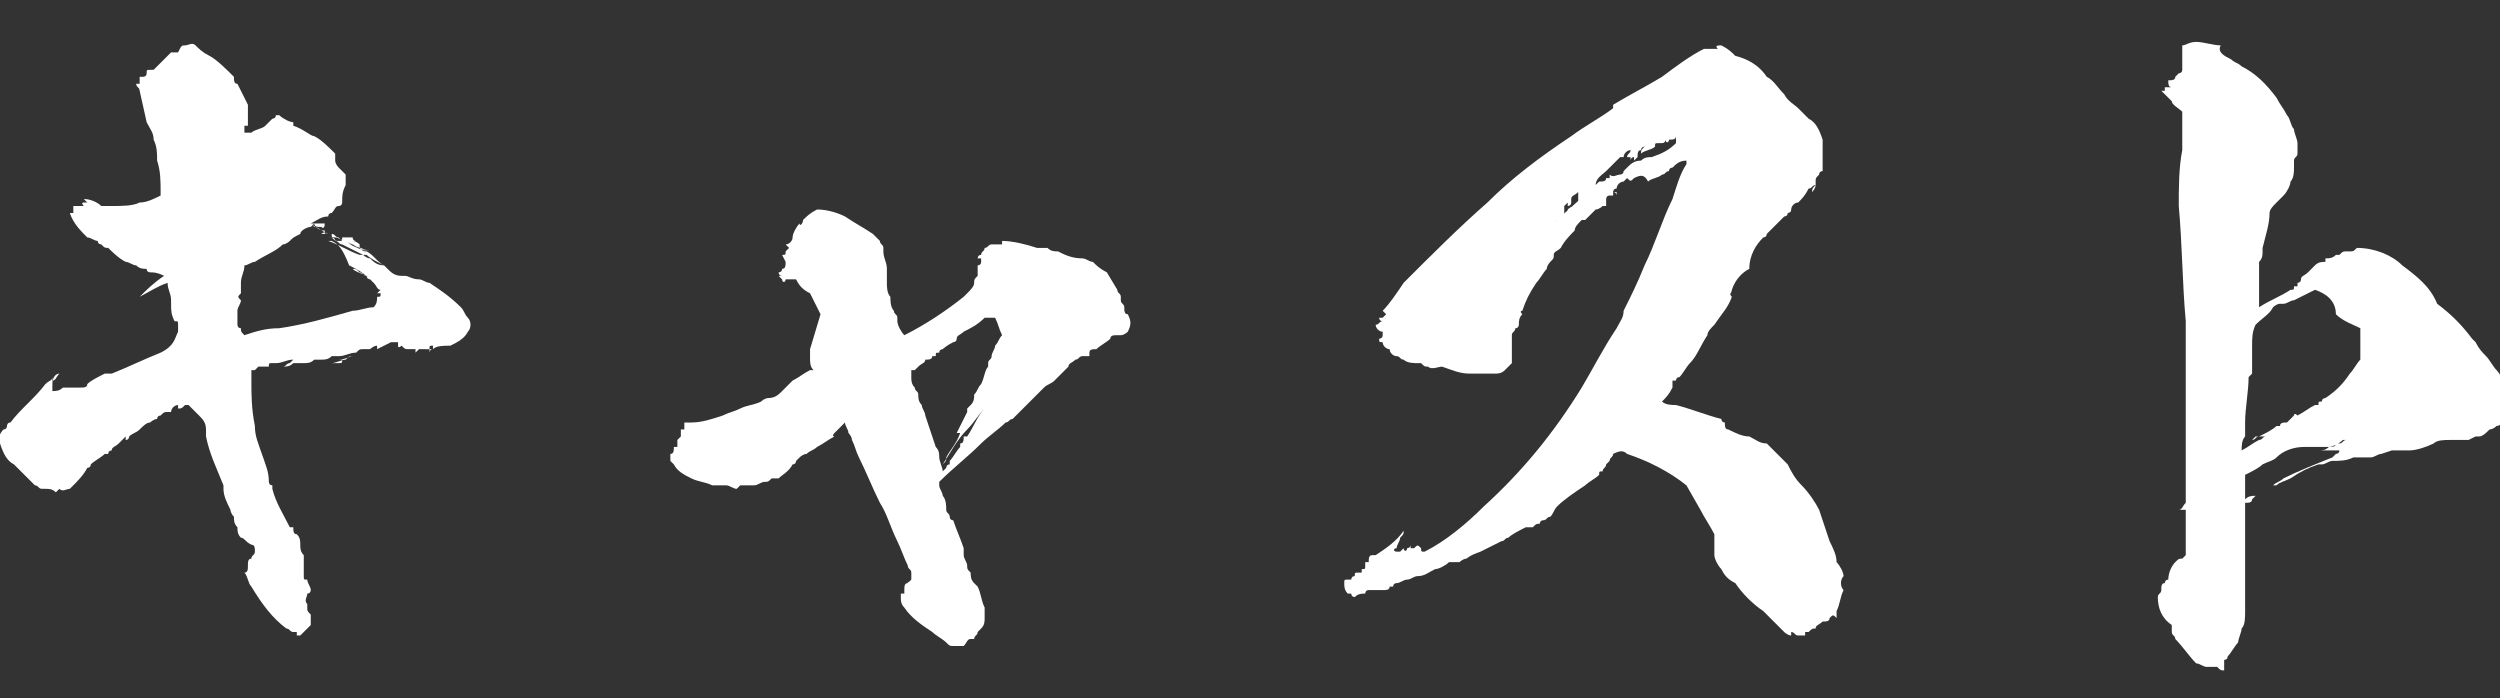 <?xml version="1.0" encoding="utf-8"?>
<!-- Generator: Adobe Illustrator 24.2.1, SVG Export Plug-In . SVG Version: 6.00 Build 0)  -->
<svg version="1.1" id="レイヤー_1" xmlns="http://www.w3.org/2000/svg" xmlns:xlink="http://www.w3.org/1999/xlink" x="0px"
	 y="0px" viewBox="0 0 71.6 20" style="enable-background:new 0 0 71.6 20;" xml:space="preserve">
<rect x="0" y="0" width="71.6" height="20" fill="#333333" stroke="none"/>
<style type="text/css">
	.st0{fill:#FFFFFF;}
</style>
<path class="st0" d="M5.3,1.3C5.3,1.3,5.3,1.3,5.3,1.3L5.3,1.3c0.1,0,0.2-0.1,0.3,0c0.1,0.1,0.2,0.2,0.4,0.3C6.2,1.7,6.5,2,6.7,2.2
	c0,0.1,0,0.2,0.1,0.2C6.9,2.6,7,2.8,7.1,3c0,0.1,0,0.1,0,0.2v0.2c0,0.1,0,0.1,0,0.2c0,0,0,0-0.1,0c0,0.1,0,0.1,0,0.2
	c0.1,0,0.1,0,0.2,0c0.1-0.1,0.3-0.1,0.4-0.2c0.1-0.1,0.1-0.1,0.2-0.2c0,0,0.1,0,0.1-0.1c0,0,0.1,0,0.1,0c0.1,0.1,0.3,0.2,0.4,0.2
	c0,0,0,0,0,0.1C8.7,3.7,8.9,3.9,9,3.9C9.2,4,9.4,4.2,9.6,4.4c0,0.1,0,0.1,0,0.2c0,0.1,0.1,0.2,0.1,0.2C9.8,4.9,9.9,5,9.9,5
	c0,0,0,0.1,0,0.1c0,0,0,0.1,0,0.1c0,0,0,0,0,0.1C9.8,5.5,9.8,5.6,9.8,5.8c0,0,0,0.1-0.1,0.1v0C9.6,5.9,9.6,6,9.5,6.1
	c-0.1,0-0.1,0.1-0.1,0.1C9.2,6.2,9.1,6.3,8.9,6.4c0,0,0.1,0,0.1,0v0c0,0,0.1,0,0.1,0c0,0,0,0,0.1,0c0,0,0,0,0,0c0,0,0.1,0,0.1,0l0,0
	c0,0,0.1,0,0.1,0c0,0,0,0,0,0c0,0,0,0,0.1,0c-0.1,0-0.1,0-0.2,0C9.3,6.6,9.2,6.5,9.2,6.5C9.1,6.5,9,6.5,9,6.4c0,0,0,0,0,0
	c0,0,0,0,0,0v0c0,0-0.1,0.1-0.1,0.1c0,0,0,0,0,0c-0.1,0-0.3,0.1-0.3,0.2C8.4,6.8,8.4,6.8,8.3,6.9C8.3,6.9,8.2,7,8.1,7
	C7.9,7.2,7.6,7.3,7.3,7.5C7.2,7.5,7.1,7.6,7,7.6C7,7.8,6.9,7.9,6.9,8.1c0,0,0,0.1,0,0.1c0,0.1,0,0.1,0,0.2c-0.1,0.1-0.1,0.1,0,0.2
	c0,0.1-0.1,0.2-0.1,0.3c0,0.1,0,0.3,0,0.4c0,0,0,0.1,0.1,0.1c0,0.1,0,0.1,0.1,0.2c0.3-0.1,0.6-0.2,1-0.2c0.7-0.1,1.4-0.3,2.1-0.5
	c0.2,0,0.4-0.1,0.6-0.1c0.1-0.1,0.1-0.2,0.1-0.3c0.1,0,0.1,0,0.1-0.1c0,0-0.1,0-0.1,0l0,0c0,0,0,0,0,0c0,0,0,0,0.1-0.1
	c-0.1,0-0.1-0.1-0.1-0.1c0,0,0.1,0.1,0.1,0.1c-0.1,0-0.1-0.1-0.2-0.2c-0.1-0.1-0.1-0.1-0.2-0.2c0,0,0,0,0,0c-0.1,0-0.1-0.1-0.2-0.1
	c-0.1-0.1-0.1-0.1-0.2-0.1c0.1,0.1,0.2,0.1,0.4,0.2c0,0.1,0.1,0.1,0.1,0.1c-0.2-0.2-0.4-0.3-0.6-0.4C9.8,7.1,9.7,7,9.5,6.9
	c0,0,0,0-0.1,0C9.7,7,10,7.2,10.3,7.3v0c0,0,0,0,0,0c0,0,0,0,0.1,0c0,0,0,0,0,0c0,0,0,0,0.1,0v0c0.1,0.1,0.3,0.2,0.5,0.3
	c-0.2-0.1-0.3-0.3-0.5-0.4C10.2,7.1,10,7,9.9,6.9c-0.1,0-0.2-0.1-0.3-0.1l0,0c-0.1,0-0.1,0-0.1-0.1c0.1,0,0.1,0.1,0.2,0.1
	c0,0,0,0,0,0s0,0,0.1,0.1c0.3,0.1,0.5,0.2,0.8,0.3C10.2,7.1,10.1,7,9.9,6.9c0.2,0.1,0.4,0.2,0.6,0.3c0,0,0,0,0,0
	c-0.1,0-0.1,0-0.2-0.1c0,0,0-0.1,0-0.1h0v0c0,0-0.1-0.1-0.2-0.1v0c0,0,0,0,0.1,0v0c-0.1,0-0.1-0.1-0.1-0.1c0,0,0,0-0.1,0h0
	c0,0,0,0,0,0c0,0-0.1,0-0.1,0v0l0,0c0,0-0.1,0-0.1,0c0,0,0,0,0,0.1c0,0,0,0-0.1,0v0c-0.1,0-0.1,0-0.2-0.1c0,0-0.1,0-0.1,0
	c0.1,0,0.2,0,0.2,0.1c0.1,0,0.1,0.1,0.2,0.1c0,0,0,0,0,0v0c0,0,0,0,0,0c0,0,0,0,0,0c0.2,0.1,0.4,0.2,0.6,0.3c0,0,0.1,0.1,0.2,0.1
	c0.1,0.1,0.2,0.2,0.4,0.2c0,0,0.1,0.1,0.1,0.1c0.1,0.1,0.2,0.2,0.4,0.2c0,0,0.1,0,0.1,0c0,0,0,0,0,0c0.1,0,0.2,0.1,0.4,0.1
	c0.1,0,0.2,0.1,0.3,0.1c0.3,0.2,0.6,0.4,0.9,0.7c0.1,0.1,0.1,0.2,0.2,0.3c0,0,0,0,0,0c0.1,0.1,0.1,0.3,0,0.4
	c-0.1,0.2-0.3,0.3-0.5,0.4c-0.2,0-0.4,0-0.5,0.1c0,0,0-0.1,0-0.1c-0.1,0-0.1,0-0.1,0.1c0,0,0,0,0,0.1c0,0,0-0.1,0.1-0.1
	c-0.1,0-0.1,0-0.2,0C12,10,12,10,12,10V10c0,0-0.1,0.1-0.1,0.1h0c0,0,0-0.1,0-0.1c-0.1,0-0.1,0-0.1,0s0,0-0.1,0
	c-0.1,0-0.1,0-0.2-0.1c0,0-0.1,0.1-0.1,0c0,0,0,0,0-0.1c0,0-0.1,0-0.1,0c0,0-0.1,0-0.1,0c0,0,0,0,0,0L10.8,10c0,0,0,0,0-0.1
	c-0.1,0-0.2,0.1-0.2,0.1c0,0,0,0,0,0c0,0-0.1,0-0.1,0h0c0,0-0.1,0-0.1,0c0,0,0,0,0,0c-0.1,0-0.1,0-0.2,0.1c-0.2,0-0.3,0.1-0.5,0.1
	c0,0-0.1,0-0.1,0c-0.1,0-0.2,0-0.2,0c0,0-0.1,0-0.1,0c0,0,0,0,0,0h0c0.1,0,0.1,0,0.2,0c0,0-0.1,0-0.1,0c0,0,0,0,0.1,0
	c-0.1,0.1-0.2,0.1-0.3,0.1H9c-0.1,0.1-0.2,0.1-0.3,0.1c-0.1,0-0.2,0-0.3,0c-0.1,0.1-0.2,0.1-0.3,0.1c0.1,0,0.1-0.1,0.2-0.1
	c0,0,0,0,0.1-0.1c-0.2,0-0.3,0.1-0.5,0.1c0,0,0,0,0,0c0,0-0.1,0-0.1,0c0,0,0,0.1,0,0l0,0c-0.1,0-0.1,0-0.1,0.1H7.6c0,0,0,0,0,0v0
	c0,0-0.1,0-0.1,0c0,0,0,0,0,0c0,0-0.1,0-0.1,0c0,0,0,0,0.1,0c-0.1,0-0.1,0-0.1,0h0c0,0-0.1,0.1-0.1,0.1c0,0,0,0-0.1,0
	c0,0,0.1,0,0.1,0c0,0-0.1,0-0.1,0c0,0.1,0,0.2,0,0.3c0,0.4,0,0.8,0.1,1.3c0,0.3,0.1,0.5,0.2,0.8c0.1,0.3,0.2,0.5,0.2,0.8
	c0,0,0,0.1,0.1,0.1c0,0.1,0,0.1,0,0.1c0.1,0.4,0.3,0.7,0.5,1.1c0,0,0,0,0.1,0c0,0.1,0,0.2,0.1,0.2c0.1,0.1,0.1,0.2,0.1,0.3
	c0,0.1,0,0.2,0.1,0.3v0.2c0,0.1,0,0.2,0,0.4c0,0.1,0,0.1,0.1,0.1c0,0.1,0.1,0.2,0.1,0.3c0,0,0,0.1-0.1,0.1c0,0.1-0.1,0.2,0,0.3
	c0,0.1,0,0.1,0,0.1c0,0.1,0,0.1,0.1,0.2c0,0.1,0,0.2,0,0.3c-0.1,0.1-0.2,0.2-0.3,0.3c0,0-0.1,0-0.1,0c0,0,0-0.1,0-0.1
	c-0.1,0-0.1,0-0.1,0c-0.1,0-0.1-0.1-0.2-0.1c-0.4-0.3-0.7-0.7-1-1.2c-0.1-0.1-0.1-0.3-0.2-0.4c0.1,0,0.1-0.1,0.1-0.2
	c0-0.1,0-0.2,0.1-0.2c0-0.1,0.1-0.1,0.1-0.2c0-0.1,0-0.2-0.1-0.2C7,15.5,7,15.4,6.9,15.4c-0.1-0.1-0.1-0.2-0.1-0.3
	c-0.1-0.1-0.1-0.2-0.1-0.3c-0.1-0.1-0.1-0.2-0.1-0.2c-0.1-0.2-0.2-0.4-0.2-0.6c0,0,0,0,0-0.1C6.2,13.4,6,13,5.9,12.5
	c0-0.1,0-0.1,0-0.2c0-0.2-0.1-0.3-0.2-0.4c-0.1-0.1-0.2-0.2-0.3-0.3c0,0,0,0-0.1,0c0,0,0,0,0,0l0,0c0,0,0,0,0,0
	c-0.1,0.1-0.1,0.1-0.2,0.1c0,0,0-0.1,0-0.1c-0.1,0-0.2,0.1-0.2,0.2c0,0-0.1,0-0.1,0c-0.1,0-0.1,0-0.2,0.1c0,0-0.1,0-0.1,0.1
	c-0.1,0-0.2,0.1-0.2,0.1c-0.1,0-0.2,0.1-0.3,0.2c-0.1,0.1-0.2,0.1-0.3,0.2c0,0,0,0,0,0l0,0c0,0,0,0.1-0.1,0.1h0c0,0,0,0,0-0.1
	c0,0,0,0,0,0c0,0-0.1,0.1-0.1,0.1c0,0-0.1,0.1-0.1,0.1c-0.1,0.1-0.2,0.1-0.2,0.2c0,0,0,0,0,0v0h0v0c0,0-0.1,0-0.1,0.1c0,0,0,0-0.1,0
	c-0.1,0.1-0.3,0.2-0.4,0.3c0,0.1-0.1,0.1-0.1,0.1c-0.1,0.2-0.3,0.4-0.4,0.5C2.1,13.9,2,14,2,14c-0.1,0-0.2,0.1-0.3,0c0,0,0,0,0,0
	l-0.1,0.1C1.5,14,1.4,14,1.3,14c0,0,0,0-0.1,0c-0.1,0-0.1-0.1-0.2-0.1c-0.2-0.2-0.4-0.4-0.6-0.6c-0.2-0.1-0.3-0.3-0.4-0.6
	c-0.1-0.1,0-0.3,0.1-0.4c0.1,0,0.1-0.1,0.1-0.1c0,0,0,0,0,0c0,0,0-0.1,0.1-0.1c0.3-0.4,0.7-0.7,1-1.1c0,0,0,0,0,0c0,0,0,0,0,0h0v0
	c0.1-0.1,0.2-0.1,0.2-0.2c0,0,0,0,0,0l0,0v0.1c0.1,0,0.1-0.1,0.2-0.2c0,0,0,0,0,0c-0.1,0-0.2,0.1-0.2,0.3c0,0.1,0,0.2,0,0.2h0
	c0,0,0,0,0,0c0.1,0,0.2,0,0.3-0.1c0.2,0,0.4,0,0.5,0c0.1,0,0.2,0,0.2-0.1c0.1-0.1,0.3-0.2,0.5-0.3c0.1,0,0.1,0,0.2,0
	c0.5-0.2,0.9-0.4,1.4-0.6C5,9.9,5,9.7,5.1,9.5c0-0.1,0-0.1,0-0.2c0-0.1,0-0.1-0.1-0.1C4.9,9,4.9,8.9,4.9,8.7V8.6
	c0-0.2-0.1-0.3-0.1-0.5C4.5,8.2,4.2,8.4,4,8.5v0c0.2-0.2,0.4-0.4,0.7-0.6C4.5,7.8,4.4,7.8,4.3,7.8c0,0-0.1,0-0.1-0.1
	C4.1,7.7,4,7.7,3.9,7.6C3.8,7.6,3.7,7.5,3.6,7.5C3.4,7.4,3.2,7.2,3.1,7.1C3,7.1,3,7.1,2.9,7C2.9,7,2.8,7,2.8,6.9
	C2.7,6.9,2.6,6.8,2.5,6.8C2.3,6.6,2.1,6.4,2,6.1v0c0,0,0,0,0.1,0c0-0.1,0-0.1,0-0.2v0c0.1,0,0.2,0,0.3,0c0,0-0.1-0.1,0-0.1
	c0,0,0.1,0,0.1,0L2.4,5.7c0.2,0,0.4,0.1,0.5,0.2c0.1,0,0.2,0,0.3,0c0.3,0,0.6,0,0.8-0.1c0.2,0,0.4-0.1,0.6-0.2c0,0,0-0.1,0-0.1
	c0-0.3,0-0.6-0.1-0.9c0-0.2,0-0.4-0.1-0.6c0-0.2-0.1-0.3-0.2-0.5L4,2.6c0-0.1-0.1-0.1-0.1-0.2c0,0,0.1,0,0.1,0c0,0,0,0,0,0
	c0-0.1,0-0.1,0-0.2c0,0,0.1,0,0.1,0v0c0,0,0.1,0,0.1-0.1C4.2,2,4.2,2,4.3,2c0,0,0.1,0,0.1,0c0.1-0.1,0.2-0.2,0.2-0.2
	c0.1-0.1,0.2-0.2,0.3-0.3c0.1,0,0.2,0,0.2,0C5.2,1.3,5.2,1.3,5.3,1.3L5.3,1.3z M9.4,6.7C9.2,6.6,9,6.5,8.9,6.4h0
	c0,0,0.1,0.1,0.1,0.1c0.1,0,0.2,0.1,0.2,0.1c0,0-0.1,0-0.1,0c0,0,0.1,0,0.1,0v0c0,0,0.1,0,0.1,0c0,0,0,0,0,0c0,0,0,0,0,0
	C9.3,6.7,9.3,6.7,9.4,6.7c-0.1,0-0.1,0-0.2,0C9.3,6.6,9.4,6.7,9.4,6.7z M10.1,10.2c-0.1,0-0.1,0-0.2,0.1c-0.1,0-0.3,0.1-0.4,0.1
	c0,0,0,0,0,0c0,0-0.1,0-0.1,0c0,0,0,0,0,0v0c0.1,0,0.2,0,0.3,0c0.1,0,0.1,0,0.1-0.1c0,0,0,0,0,0l0,0l0,0H9.7
	C9.9,10.3,10,10.2,10.1,10.2z"/>
<path class="st0" d="M25,6.7c0.1,0.1,0.1,0.1,0.2,0.2c0,0.1,0.1,0.1,0.1,0.2c0,0,0,0.1,0,0.1c0,0.2,0.1,0.3,0.1,0.5
	c0,0.1,0,0.1,0,0.2c0,0.1,0,0.1,0,0.2c0,0.1,0,0.3,0.1,0.4c0,0.1,0,0.3,0.1,0.4c0,0.1,0.1,0.1,0.1,0.2c0,0,0,0,0,0.1
	c0,0.1,0.1,0.3,0.2,0.4c0.6-0.3,1.2-0.7,1.7-1.1c0,0,0.1-0.1,0.1-0.1c0.1-0.1,0.2-0.2,0.2-0.3C27.9,8,27.9,8,28,7.9c0,0,0,0,0-0.1
	c0-0.1,0-0.1,0-0.2c0,0,0.1,0,0.1-0.1c0,0,0,0,0-0.1c0,0-0.1,0-0.1,0c0,0,0-0.1,0.1-0.1h0.1c0,0,0,0-0.1,0c0-0.1,0.1-0.1,0.1-0.2
	c0.1,0,0.1-0.1,0.2-0.1c0,0,0,0,0,0h0.1c0,0,0,0,0,0c0,0,0,0,0,0v0c0,0,0,0,0,0C28.6,7,28.6,7,28.7,7c0,0,0-0.1,0-0.1h0c0,0,0,0,0,0
	h0c0.3,0,0.7,0.1,1,0.2c0.1,0,0.2,0,0.3,0c0.1,0.1,0.2,0.1,0.3,0.1c0.2,0.1,0.4,0.2,0.7,0.2c0.1,0,0.2,0.1,0.3,0.1
	c0.1,0.1,0.2,0.2,0.4,0.3L32,8.3c0,0.1,0.1,0.1,0.1,0.2c0,0,0,0.1,0,0.1c0,0.1,0.1,0.1,0.1,0.2c0,0.1,0,0.2,0.1,0.2
	c0.1,0.2,0.1,0.3,0,0.5c0,0-0.1,0.1-0.2,0.1c0,0-0.1,0-0.1,0c-0.1,0-0.2,0-0.2,0.1c-0.1,0.1-0.3,0.2-0.4,0.3c-0.1,0-0.2,0-0.2,0.1
	c0,0,0,0,0,0.1c0,0-0.1,0-0.1,0c0,0-0.1,0-0.1,0c-0.1,0-0.1,0.1-0.2,0.1c-0.1,0.1-0.2,0.1-0.2,0.2c-0.1,0.1-0.3,0.3-0.4,0.4
	c-0.1,0.1-0.2,0.1-0.3,0.2c-0.3,0.3-0.6,0.6-0.9,0.9c-0.1,0-0.1,0.1-0.2,0.1c-0.2,0.2-0.5,0.4-0.7,0.6c-0.4,0.4-0.8,0.7-1.2,1.1
	c0,0,0,0.1,0,0.1c0,0.1,0.1,0.2,0.1,0.3c0.1,0.1,0.1,0.3,0.1,0.4c0,0.1,0.1,0.1,0.1,0.2c0,0,0,0.1,0.1,0.1c0.1,0.3,0.2,0.5,0.3,0.8
	c0,0,0,0,0,0c0,0,0,0.1,0,0.2c0,0,0,0,0,0c0,0.1,0.1,0.2,0.1,0.3c0,0.1,0,0.1,0.1,0.2c0,0.1,0,0.2,0.1,0.3c0,0,0.1,0.1,0.1,0.1
	c0.1,0.2,0.1,0.4,0.2,0.6v0.3c0,0.1,0,0.2-0.1,0.3c0,0-0.1,0.1-0.1,0.1c0,0.1-0.1,0.1-0.1,0.2c0,0,0,0-0.1,0c-0.1,0-0.1,0.1-0.2,0.2
	c-0.1,0-0.2,0-0.3,0c-0.1,0-0.1,0-0.2-0.1c-0.1-0.1-0.3-0.2-0.4-0.3c-0.3-0.2-0.6-0.4-0.8-0.7c-0.1-0.1-0.1-0.2-0.1-0.3c0,0,0,0,0,0
	c0,0,0,0,0-0.1c0,0,0,0,0.1,0c0,0,0,0,0,0c0,0,0-0.1,0-0.1c0-0.1,0-0.2,0.1-0.2c0,0,0,0,0,0v-0.1c0,0.1,0,0.1,0.1,0c0,0,0-0.1,0-0.1
	c0,0,0-0.1,0-0.1c0-0.1-0.1-0.1-0.1-0.2c-0.1-0.2-0.2-0.5-0.3-0.7c-0.2-0.4-0.3-0.8-0.5-1.1c-0.2-0.4-0.4-0.9-0.6-1.3
	c-0.1-0.2-0.1-0.3-0.2-0.5c0-0.1-0.1-0.2-0.1-0.2c0-0.1-0.1-0.2-0.1-0.3h0c-0.1,0.1-0.2,0.2-0.3,0.3c0,0,0,0,0,0c0,0,0,0,0,0
	c0,0-0.1,0.1,0,0.1c-0.2,0.1-0.3,0.2-0.5,0.3c-0.1,0.1-0.2,0.1-0.3,0.2c-0.1,0-0.2,0.1-0.2,0.1c0,0-0.1,0.1-0.1,0.1
	c0,0,0,0.1-0.1,0.1c-0.1,0.2-0.3,0.3-0.4,0.4c-0.1,0-0.1,0-0.2,0c-0.1,0.1-0.1,0.1-0.2,0.1c-0.1,0-0.2,0.1-0.3,0.1
	c-0.1,0-0.1,0-0.1,0c0,0-0.1,0-0.1,0c-0.1,0-0.1,0-0.2,0c0,0-0.1,0.1-0.1,0.1c-0.1,0-0.2-0.1-0.3-0.1c-0.1,0-0.2,0-0.3,0
	c0,0-0.1,0-0.1,0c-0.2-0.1-0.4-0.1-0.6-0.2c-0.2-0.1-0.4-0.2-0.5-0.4c0,0-0.1-0.1-0.1-0.1c0,0,0-0.1,0-0.1c0,0,0,0,0,0
	c0,0,0-0.1,0-0.1c0.1,0,0.1-0.1,0.1-0.2c0.1,0,0.1,0,0.1,0c0-0.1,0-0.1,0-0.2c0,0,0.1-0.1,0.1-0.1c0,0,0-0.1,0-0.1c0,0,0,0,0-0.1
	c0,0,0,0,0,0s0,0,0,0c0,0,0.1,0,0.1,0c0-0.1,0-0.1,0-0.1v-0.1c0,0,0.1,0,0.1,0c0,0,0.1,0,0.1,0c0.3,0,0.6-0.1,0.9-0.2
	c0.2-0.1,0.3-0.1,0.5-0.2c0.2-0.1,0.4-0.1,0.6-0.2c0.1-0.1,0.2-0.1,0.2-0.1c0.2,0,0.3-0.1,0.4-0.2c0.1-0.1,0.2-0.2,0.3-0.3
	c0.2-0.1,0.3-0.2,0.5-0.3c0,0,0.1,0,0.1,0c-0.1-0.1-0.1-0.2-0.1-0.4c0-0.1,0-0.1,0-0.2L23.5,9c-0.1-0.2-0.2-0.4-0.3-0.6
	c-0.2-0.1-0.3-0.2-0.4-0.4c-0.1,0-0.2,0-0.3,0c0,0.1-0.1,0.1-0.1,0c0,0-0.1-0.1-0.1-0.1c0,0,0,0,0.1,0c0,0-0.1,0-0.1-0.1
	c0,0,0.1,0,0.1-0.1c0.1,0,0.1-0.1,0.1-0.2c0,0,0,0,0,0l-0.1-0.2c0.1,0,0.1,0,0.1-0.1c0,0,0,0,0.1-0.1c0,0,0,0-0.1-0.1
	c0.1,0,0.2-0.1,0.2-0.2c0-0.1,0.1-0.3,0.2-0.4C22.9,6.5,23,6.4,23,6.3c0.1-0.1,0.2-0.2,0.4-0.3c0.3,0,0.6,0.1,0.8,0.2
	C24.5,6.4,24.7,6.5,25,6.7z M28.5,9.1C28.5,9.1,28.4,9.1,28.5,9.1c-0.2,0-0.3,0-0.3,0c-0.2,0.2-0.4,0.3-0.6,0.4
	c-0.1,0.1-0.2,0.1-0.2,0.2c0,0,0,0,0,0c0,0.1-0.1,0.1-0.1,0.1C27.1,9.9,27,10,27,10c0,0-0.1,0-0.1,0.1l0,0c-0.1,0-0.1,0-0.1,0.1
	h-0.1c0,0.1-0.1,0.1-0.2,0.1c0,0.1-0.1,0.1-0.2,0.2v0c0,0-0.1,0.1-0.1,0.1c0,0,0,0,0,0c0,0-0.1,0-0.1,0c0,0.1,0,0.2,0,0.2
	c0,0,0,0,0,0c0,0.1,0,0.2,0.1,0.3c0,0.1,0.1,0.1,0.1,0.2c0,0.1,0,0.2,0.1,0.3c0,0.1,0.1,0.2,0.1,0.3c0.1,0.3,0.2,0.6,0.3,0.9
	c0.1,0.1,0.1,0.2,0.1,0.3c0,0.1,0.1,0.3,0.1,0.4l0.1-0.1c0,0,0-0.1,0.1-0.1c0,0,0,0,0-0.1c0.1-0.1,0.2-0.3,0.3-0.4c0,0,0-0.1,0-0.1
	c0,0,0,0,0,0c0,0,0,0,0,0c0.1,0,0.1-0.1,0.1-0.2h0c0,0,0,0,0.1,0c0.2-0.3,0.3-0.6,0.5-0.8c-0.2,0.2-0.3,0.4-0.5,0.6
	c-0.3,0.3-0.5,0.7-0.7,1c0,0,0,0,0,0c0.1-0.1,0.1-0.1,0.1-0.2c0.1-0.2,0.3-0.4,0.4-0.7c0,0,0,0-0.1,0c0,0,0,0,0,0
	c0.1-0.2,0.2-0.4,0.3-0.6c0,0,0-0.1,0-0.1c0,0,0.1-0.1,0.1-0.1c0.1-0.1,0.1-0.2,0.1-0.3c0.1-0.1,0.1-0.2,0.2-0.3
	c0.1-0.2,0.1-0.4,0.2-0.5c0,0,0-0.1,0-0.1c0-0.1,0.1-0.1,0.1-0.2c0-0.1,0.1-0.2,0.1-0.3c0.1-0.1,0.1-0.2,0.2-0.3
	C28.6,9.4,28.6,9.3,28.5,9.1L28.5,9.1z"/>
<path class="st0" d="M49.3,1.3c0.2,0.1,0.3,0.2,0.4,0.3c0.4,0.1,0.7,0.3,0.9,0.6c0.2,0.1,0.3,0.3,0.5,0.5c0.1,0.2,0.3,0.3,0.4,0.4
	c0.1,0.1,0.2,0.2,0.3,0.3C52,3.5,52.1,3.7,52.2,4c0,0,0,0.1,0,0.1c0,0.1,0,0.2,0,0.2c0,0.2,0,0.4,0,0.6c0,0-0.1,0-0.1,0.1v0
	c-0.1,0.1-0.1,0.1-0.1,0.2v0.1c0,0.1-0.1,0.2-0.1,0.2c0-0.1,0-0.1,0.1-0.2c-0.1,0-0.1,0.1-0.2,0.1c-0.1,0.2-0.2,0.3-0.3,0.4
	c-0.1,0-0.2,0.1-0.2,0.2c0,0.1-0.1,0.1-0.1,0.1c0,0.1-0.1,0.1-0.1,0.1c-0.2,0.2-0.3,0.3-0.5,0.5c0,0.1-0.1,0.1-0.1,0.1
	c-0.2,0.2-0.4,0.5-0.4,0.9c-0.2,0.1-0.4,0.3-0.5,0.6c0,0.1-0.1,0.1,0,0.2c-0.1,0.3-0.3,0.5-0.5,0.8c-0.1,0.1-0.2,0.2-0.2,0.3v0
	c-0.2,0.3-0.3,0.6-0.5,0.8c-0.1,0.1-0.2,0.3-0.3,0.4c-0.1,0-0.1,0.1-0.1,0.1c0,0-0.1,0-0.1,0c0,0,0,0.1,0,0.2
	c-0.1,0.2-0.2,0.3-0.3,0.4c0.1,0.1,0.3,0.1,0.4,0.1c0.4,0.1,0.9,0.3,1.3,0.4c0,0,0,0.1,0.1,0.1c0,0.1,0,0.2,0.1,0.2
	c0.2,0.1,0.4,0.2,0.6,0.2c0.2,0.1,0.3,0.2,0.5,0.2c0.2,0.2,0.4,0.4,0.6,0.6c0.1,0.2,0.2,0.4,0.4,0.6c0.2,0.2,0.4,0.5,0.5,0.7
	c0.1,0.3,0.2,0.6,0.3,0.9c0.1,0.2,0.2,0.4,0.2,0.6c0.1,0.1,0.2,0.3,0.2,0.4c-0.1,0.1-0.1,0.3,0,0.4c-0.1,0.2-0.1,0.4-0.2,0.6
	c0,0.1,0,0.2,0,0.2c-0.1-0.1-0.1-0.1-0.2,0c0,0.1-0.1,0.1-0.2,0.1c-0.1,0.1-0.2,0.1-0.2,0.2c-0.1,0-0.1,0-0.2,0.1h-0.1
	c0,0,0,0.1,0,0.1c-0.1,0-0.1,0-0.2,0c-0.1,0-0.1-0.1-0.2-0.1c0,0,0,0,0,0.1h0c-0.1,0-0.2-0.1-0.2-0.1c-0.2-0.2-0.4-0.4-0.6-0.6
	c-0.3-0.2-0.6-0.5-0.8-0.8c-0.2-0.1-0.3-0.2-0.4-0.4c-0.1-0.1-0.2-0.3-0.2-0.4c0,0,0-0.1,0-0.1c0-0.2,0-0.3,0-0.5
	c-0.1-0.2-0.3-0.5-0.4-0.7l-0.4-0.7c-0.5-0.4-1.1-0.7-1.7-0.9c-0.1-0.1-0.2-0.1-0.4,0c0,0,0,0,0,0c0,0.1-0.1,0.1-0.1,0.2
	c0,0-0.1,0.1-0.1,0.1c0,0.1-0.1,0.1-0.1,0.2c-0.1,0-0.1,0-0.1,0.1h0c-0.1,0.1-0.3,0.2-0.4,0.3c-0.3,0.2-0.6,0.4-0.8,0.6
	c-0.1,0.1-0.1,0.2-0.2,0.3c-0.1,0-0.1,0.1-0.2,0.1c-0.1,0-0.1,0.1-0.1,0.1c-0.1,0-0.1,0-0.2,0.1c-0.1,0-0.1,0-0.2,0
	c-0.2,0.1-0.4,0.2-0.5,0.3c-0.1,0-0.1,0.1-0.2,0.1c-0.2,0.1-0.4,0.2-0.6,0.3C42.1,15.9,42,16,42,16c-0.1,0-0.2,0.1-0.2,0.1
	c-0.1,0-0.2,0-0.3,0c-0.1,0.1-0.3,0.2-0.4,0.2c-0.2,0.1-0.3,0.2-0.5,0.2c-0.1,0-0.2,0.1-0.3,0.1c-0.1,0-0.2,0.1-0.3,0.1
	c0,0-0.1,0-0.1,0.1c0,0-0.1,0-0.1,0c0,0.1-0.1,0.1-0.2,0.1c0,0,0,0-0.1,0c0,0-0.1,0-0.1,0c0,0-0.1,0-0.1,0h0c0,0,0,0-0.1,0
	c0,0,0,0,0,0c0,0-0.1,0-0.1,0c0,0,0,0,0,0v0c0,0,0.1,0,0.1,0c-0.1,0-0.1,0.1-0.1,0.1c-0.1,0-0.2,0-0.3,0.1c0,0,0,0,0,0c0,0,0,0,0,0
	h0c0,0,0,0,0,0c0,0,0,0,0,0c0,0,0,0,0,0c0,0-0.1,0-0.1-0.1V17c0,0,0,0,0,0c0,0-0.1,0-0.1,0c-0.1-0.1-0.1-0.2-0.1-0.3
	c0-0.1,0-0.1,0.1-0.1c0,0,0,0,0.1,0c0,0,0-0.1,0.1-0.1c0-0.1,0-0.1,0.1-0.1c0,0,0.1,0,0.1,0c0,0,0-0.1,0-0.1c0.1,0,0.1,0,0.1-0.1
	c0,0,0,0,0-0.1c0,0,0.1,0,0.1,0c0,0,0,0,0,0c0,0,0,0,0,0c0-0.1,0-0.2,0.1-0.2c0,0,0,0,0.1,0c0,0,0,0,0,0c0.3-0.2,0.6-0.4,0.8-0.7
	c0,0.1,0,0.1-0.1,0.2c0,0.1-0.1,0.2-0.1,0.3c-0.1,0-0.1,0.1,0,0.1c0,0,0,0,0.1,0c0,0,0,0,0,0c0,0,0,0,0.1-0.1v0c0,0.1,0.1,0.1,0.1,0
	c0,0,0.1,0,0.1-0.1c0,0,0,0.1,0,0c0,0,0.1,0,0.1,0c0,0-0.1,0-0.1,0v0.1h0c0,0,0.1,0,0.1,0c0.1-0.1,0.1-0.1,0.2,0
	c0,0.1,0,0.1,0.1,0.1c0,0,0,0,0,0c0.6-0.3,1.2-0.8,1.7-1.3c1.1-1,2-2.1,2.8-3.4c0.3-0.5,0.6-1.1,1-1.7c0.1-0.2,0.2-0.3,0.2-0.5
	c0.2-0.4,0.4-0.8,0.6-1.3c0.3-0.6,0.5-1.3,0.8-1.9c0.1-0.3,0.2-0.7,0.4-1c0,0,0-0.1,0-0.1c-0.2,0-0.3,0.1-0.4,0.2h0
	c0,0-0.1,0-0.1,0.1c-0.1,0-0.1,0.1-0.2,0.1c-0.1,0.1-0.3,0.1-0.4,0.2C47.1,5,47,5,46.8,5.1c-0.1,0.1-0.1,0.1-0.2,0
	c0,0-0.1,0.1-0.1,0.1c-0.1,0-0.2,0.1-0.2,0.2l0,0c-0.1,0-0.1,0.1-0.1,0.1h0.1c0,0,0,0,0,0c0,0,0,0,0,0l0,0c0,0.1,0,0.1,0,0.1
	c0,0,0-0.1-0.1-0.1c0,0,0,0.1,0,0.1c0,0,0,0,0,0v0h-0.1C46,5.6,46,5.7,46,5.7h0c0,0,0,0,0,0.1c0,0,0,0,0,0c0,0,0,0,0,0.1
	c0,0,0,0,0,0c0,0-0.1,0-0.1,0c0,0,0,0,0,0c0,0-0.1,0.1-0.2,0.1c-0.1,0.1-0.2,0.2-0.3,0.3c0,0-0.1,0-0.1,0c-0.1,0.1-0.2,0.2-0.2,0.3
	c-0.1,0.1-0.3,0.3-0.4,0.5c-0.1,0.1-0.2,0.1-0.2,0.2c0,0.1,0,0.1-0.1,0.2c0,0-0.1,0.1-0.1,0.2c0,0,0,0,0,0c-0.1,0.1-0.2,0.3-0.3,0.4
	c-0.2,0.3-0.3,0.5-0.4,0.8v0c0,0-0.1,0,0,0.1c-0.1,0.1-0.1,0.2-0.1,0.3c0,0,0,0.1-0.1,0.1c0,0,0,0,0,0c0,0.1-0.1,0.1-0.1,0.2
	c0,0.1,0,0.1,0,0.2c0,0,0,0.1,0,0.1c0,0.1,0,0.1,0,0.2c0,0,0,0.1,0,0.1c0,0,0,0,0,0c0,0,0,0.1,0,0.2c0,0-0.1,0.1-0.1,0.1
	c0,0-0.1,0.1-0.1,0.1c-0.1,0.1-0.2,0.1-0.3,0.1c-0.2,0-0.4,0-0.6,0c0,0-0.1,0-0.1,0c-0.3,0-0.5-0.1-0.8-0.2c-0.1,0-0.3,0.1-0.4,0
	c-0.1,0-0.1,0-0.2-0.1c0,0-0.1,0-0.1,0c-0.1,0-0.3,0-0.4-0.1c-0.1,0-0.1-0.1-0.2-0.1c-0.1,0-0.2-0.1-0.2-0.2c-0.1,0-0.2-0.1-0.2-0.2
	c-0.1,0-0.1,0-0.1-0.1c0,0,0.1,0,0.1-0.1c0,0,0-0.1,0-0.1c0,0,0,0,0,0c-0.1,0-0.2-0.1-0.2-0.2c0.1,0,0.1-0.1,0.2-0.1
	c0,0-0.1,0-0.1-0.1c0,0,0.1,0,0.1,0l0.1-0.1c0,0-0.1-0.1-0.1-0.1c0.2-0.2,0.4-0.5,0.6-0.8c0.8-0.8,1.6-1.6,2.4-2.3
	c0.7-0.7,1.5-1.3,2.4-1.9c0.4-0.3,0.8-0.5,1.2-0.8c0,0,0-0.1,0-0.1c0.5-0.3,0.9-0.5,1.4-0.8c0.4-0.3,0.8-0.6,1.2-0.8
	c0.1,0,0.3,0,0.4,0C49.1,1.3,49.2,1.3,49.3,1.3z M48,3.9C48,4,47.9,4,47.8,4c0,0.1-0.1,0.1-0.1,0c0,0,0-0.1,0-0.1c0,0,0,0,0,0
	c0,0,0,0,0,0c0,0,0,0,0,0.1s0,0,0,0c0,0,0,0,0,0c0,0,0,0.1-0.1,0.1c0,0,0,0-0.1,0c0,0-0.1,0.1-0.1,0.1c0,0,0,0,0,0
	c0,0,0.1-0.1,0.1-0.1c-0.1,0-0.1,0-0.1,0.1c-0.1,0.1-0.3,0.1-0.4,0.2c0-0.1,0-0.1,0.1-0.2c0,0,0,0,0,0h0c0,0-0.1,0-0.1,0.1
	c0,0,0,0,0,0c-0.1,0-0.1,0.1-0.1,0.2c0,0-0.1,0.1-0.1,0.1c0,0,0,0,0-0.1c-0.1,0-0.1,0.1-0.1,0.1c0,0,0,0,0.1,0c0,0,0,0,0,0
	c0,0-0.1,0-0.1,0c0,0,0,0,0,0c0,0,0,0,0-0.1c0,0-0.1,0-0.1,0c0-0.1,0.1-0.1,0.1-0.2c-0.1,0-0.2,0.1-0.2,0.2l0,0c0,0,0,0-0.1,0
	c-0.1,0.1-0.3,0.3-0.4,0.4c-0.1,0.1-0.3,0.2-0.3,0.4c0.1,0,0.2-0.1,0.2-0.1c0,0,0,0.1-0.1,0.1c0,0,0.1,0,0.1-0.1
	c0,0.1-0.1,0.1-0.2,0.2c0,0,0,0,0,0c0,0,0,0.1-0.1,0.1v0c0,0-0.1,0-0.1,0.1c0,0,0,0,0-0.1c0,0,0,0,0,0l0,0c0,0,0,0.1-0.1,0.1
	l-0.1,0.1c-0.1,0.1-0.2,0.2-0.3,0.3C45,6,44.9,6.1,44.8,6.1c0,0.1-0.1,0.1-0.1,0.1c0,0.1-0.1,0.1-0.1,0.1v0c0,0-0.1,0.1-0.1,0.1
	c0.4-0.4,0.9-0.8,1.3-1.2c0.1,0,0.2,0,0.2-0.1c0,0,0,0,0,0l0,0c0,0,0,0,0,0c0,0,0,0,0.1,0c0,0,0-0.1,0-0.1c0,0,0,0,0,0
	C46.2,5.1,46.3,5,46.4,5v0c0,0,0.1,0,0.1-0.1c0,0,0.1-0.1,0.1-0.1h0c0.1-0.1,0.2-0.2,0.4-0.2c0.1-0.1,0.2-0.1,0.3-0.1v0c0,0,0,0,0,0
	v0c0,0,0,0,0,0c0.3-0.1,0.5-0.2,0.7-0.4L48,3.9C48.1,4,48.1,4,48,3.9C48.1,3.9,48.1,3.9,48,3.9L48,3.9z M45.2,5.5L45.2,5.5L45.2,5.5
	c-0.1,0.1-0.2,0.1-0.2,0.2c0,0,0,0,0,0c0,0.1,0,0.1,0,0.1c0,0.1-0.1,0.1-0.1,0.1V5.8c0,0,0,0,0,0c0,0,0-0.1,0.1-0.1
	c-0.1,0.1-0.1,0.1-0.2,0.2c0,0,0,0,0,0.1l0,0v0.1c0.1,0,0.1-0.1,0.1-0.1c0.1-0.1,0.2-0.1,0.3-0.2h0C45.2,5.6,45.2,5.6,45.2,5.5z"/>
<path class="st0" d="M63.9,1.7c0.1,0.1,0.2,0.1,0.3,0.2c0.4,0.2,0.7,0.5,1,0.9c0.1,0.2,0.2,0.3,0.3,0.5c0.1,0.1,0.1,0.3,0.2,0.4
	c0,0.1,0.1,0.3,0.1,0.4c0,0.1,0,0.2,0,0.3c0,0.1-0.1,0.1-0.1,0.2c0,0.1,0,0.2,0,0.2c0,0.1,0,0.3-0.1,0.4c0,0.1-0.1,0.3-0.2,0.4
	c-0.1,0.1-0.1,0.1-0.2,0.2c-0.1,0.1-0.2,0.2-0.2,0.3c0,0.3-0.1,0.6-0.2,1c0,0,0,0.1,0,0.1c0,0.1,0,0.2-0.1,0.3c0,0.3,0,0.6,0,0.9
	v0.4c0.3-0.2,0.6-0.3,0.9-0.5c0.1,0,0.1,0,0.1-0.1c0,0,0.1,0,0.1,0c0,0,0,0,0-0.1c0,0,0.1,0,0.1-0.1c0-0.1,0.1-0.1,0.2-0.2
	c0.1-0.1,0.1-0.1,0.2-0.2c0.1-0.1,0.2-0.1,0.3-0.1c0,0,0-0.1,0-0.1c0.1,0,0.2,0,0.3-0.1c0,0,0.1,0,0.1,0c0,0,0,0,0,0
	c0.1-0.1,0.1-0.1,0.2-0.1c0,0,0.1,0,0.1,0c0.1,0,0.1,0,0.2-0.1c0.5,0,1,0.2,1.3,0.5c0.4,0.3,0.8,0.6,1,1.1c0.4,0.3,0.7,0.6,1,1
	c0,0,0.1,0.1,0.1,0.1c0.1,0.2,0.2,0.3,0.3,0.4c0.1,0.1,0.2,0.3,0.3,0.4c0.1,0.1,0.2,0.3,0.2,0.4c0,0,0,0.1,0,0.1
	c0.1,0.3,0.1,0.6,0,0.9c0,0.1-0.1,0.2-0.2,0.2c-0.1,0.1-0.2,0.1-0.2,0.1c-0.1,0.1-0.2,0.2-0.3,0.2c0,0-0.1,0-0.1,0l-0.2,0.1
	c0,0-0.1,0-0.2,0c0,0,0,0-0.1,0c-0.1,0-0.1,0-0.2,0c0,0,0,0,0,0c-0.2,0-0.4,0-0.5,0.1c-0.2,0.1-0.5,0.2-0.7,0.2c0,0-0.1,0-0.1,0
	c0,0-0.1,0-0.1,0c-0.1,0-0.2,0-0.3,0l-0.3,0.1c-0.1,0-0.2,0.1-0.3,0.1c-0.1,0-0.1,0-0.2,0c-0.1,0-0.2,0-0.3,0
	c-0.2,0.1-0.4,0.1-0.6,0.1c-0.1,0-0.2,0.1-0.3,0.1c0,0-0.1,0-0.1,0c-0.3,0.1-0.5,0.2-0.8,0.4c-0.2,0.1-0.3,0.1-0.4,0.2
	c0,0-0.1,0-0.1,0c0.1-0.1,0.2-0.1,0.3-0.2c0.4-0.2,0.9-0.4,1.4-0.6c0,0,0.1-0.1,0.1-0.1c0,0,0.1,0,0.1-0.1c-0.2,0-0.3,0-0.5,0
	c0,0-0.1,0-0.1,0c0,0,0,0,0,0c0,0,0,0,0,0c0.1,0,0.2,0,0.3-0.1c0.1,0,0.2,0,0.2-0.1c0,0,0,0,0,0l0,0c0,0,0,0,0.1,0
	c0.1,0,0.1-0.1,0.2-0.1h-0.1c-0.1,0.1-0.3,0.2-0.4,0.2v0c-0.1,0-0.1,0-0.2,0H66c0,0,0,0,0,0h0c0,0,0-0.1,0,0c-0.3,0-0.6,0.1-0.8,0.3
	c-0.1,0.1-0.2,0.1-0.4,0.2c-0.1,0.1-0.3,0.2-0.5,0.3c0,0.1,0,0.1,0,0.2c0,0.2,0,0.3,0,0.5c0.1-0.1,0.2-0.1,0.3-0.1
	c0,0-0.1,0.1-0.1,0.1c0,0.1-0.1,0.1-0.2,0.1c0,0,0,0,0,0c0,0.1,0,0.3,0,0.4c0,0.3,0,0.7,0,1.2c0,0,0,0.1,0,0.1c0,0.3,0,0.5,0,0.8
	c0,0.1,0,0.3,0,0.4c0,0.1,0,0.1,0,0.2c0,0.2,0,0.4-0.1,0.5c0,0.1-0.1,0.3-0.1,0.4c-0.1,0.1-0.2,0.3-0.3,0.4c0,0.1-0.1,0.1-0.1,0.1
	c0,0,0,0.1,0,0.1c0,0.1,0,0.1,0,0.2c-0.1,0-0.1,0-0.2-0.1c-0.1,0-0.2,0-0.3,0c-0.1,0-0.2-0.1-0.3-0.1c-0.2-0.2-0.4-0.5-0.6-0.7
	c0-0.1-0.1-0.1-0.1-0.2c0-0.1,0-0.1,0-0.2c-0.3-0.2-0.4-0.5-0.4-0.8c0-0.1,0.1-0.1,0.1-0.2c0-0.1,0-0.2,0.1-0.2c0,0,0-0.1,0.1-0.1
	c0-0.2,0.1-0.4,0.2-0.5c0.1-0.1,0.1-0.1,0.2-0.1c0,0,0,0,0.1-0.1v-1.3c0,0-0.1,0-0.1,0c0,0,0,0-0.1,0c0.1,0,0.1-0.1,0.2-0.2
	c0-0.1,0-0.2,0-0.4c0,0,0,0,0,0c0,0,0,0,0,0c0,0,0-0.1,0-0.2c0,0,0,0,0-0.1l0,0c0-1.5,0-3,0-4.5c-0.1-1.1-0.1-2.2-0.2-3.3
	c0-0.5,0-1.1,0.1-1.6c0-0.1,0-0.2,0-0.3c0-0.3,0-0.6,0-0.8c-0.1-0.1-0.3-0.2-0.3-0.3l0,0c-0.1-0.1-0.2-0.2-0.3-0.3l0,0c0,0,0,0,0,0
	c0,0,0.1,0,0.1,0c0,0,0,0,0,0l0,0c0,0,0-0.1,0-0.1h0.2c-0.1,0-0.1-0.1-0.1-0.2c0.1,0,0.2,0,0.2-0.1c0,0,0.1-0.1,0.1-0.1c0,0,0,0,0,0
	c0,0,0.1,0,0.1-0.1c0,0,0,0,0,0V1.3c0.1,0,0.2-0.1,0.4-0.1c0.2,0,0.5,0.1,0.7,0.1C63.5,1.5,63.7,1.6,63.9,1.7z M66.3,8.3
	c-0.2,0.1-0.4,0.2-0.6,0.3c-0.1,0-0.2,0.1-0.3,0.1c0,0-0.1,0-0.1,0c-0.1,0-0.2,0.1-0.2,0.1C65,9,64.8,9.1,64.6,9.3
	c-0.1,0.2-0.1,0.4-0.1,0.6h0c0,0.1,0,0.3,0,0.4c0,0,0,0.1,0,0.1c0,0.1,0,0.2,0,0.2c0,0.1,0,0.1,0,0.1c0,0-0.1,0.1-0.1,0.1
	c0,0.4-0.1,0.9-0.1,1.3c0,0,0,0,0,0.1c0,0,0,0,0,0.1c0,0.1,0,0.1,0,0.2c-0.1,0.1-0.1,0.3-0.1,0.4c0.2-0.1,0.3-0.2,0.5-0.3
	c0,0,0,0,0,0c0.1,0,0.1-0.1,0.2-0.1c-0.1,0-0.2,0-0.3,0c0,0-0.1,0.1-0.1,0.1c0,0-0.1,0-0.1,0c0,0,0,0,0,0c0,0,0.1,0,0.1,0
	c0.1,0,0.1-0.1,0.2-0.1h0c0,0,0,0,0,0c0,0,0,0,0,0c0.2-0.1,0.4-0.2,0.5-0.3c0,0,0,0,0,0c0,0,0,0,0,0v0c0,0,0,0,0.1,0
	c0-0.1,0.1-0.1,0.2-0.1h0c0,0,0.1-0.1,0.1-0.1c0,0,0,0,0,0h0l0.1-0.1c0,0,0-0.1,0.1,0c0.2-0.1,0.3-0.2,0.5-0.3c0,0,0,0,0,0
	c0,0,0.1,0,0.1,0c0-0.1,0-0.1,0.1-0.1c0-0.1,0.1-0.1,0.1-0.1c0.3-0.2,0.5-0.4,0.7-0.7c0.1-0.1,0.2-0.3,0.3-0.4c0-0.1,0-0.2,0-0.3
	c0-0.2,0-0.4,0-0.6c-0.2-0.1-0.5-0.2-0.7-0.4C66.9,8.6,66.6,8.4,66.3,8.3z M67.5,12.1C67.5,12.2,67.5,12.2,67.5,12.1
	c-0.1,0.1-0.1,0.1-0.1,0.1c0,0-0.1,0-0.1,0c0,0.1,0,0.1-0.1,0.1c0,0,0,0-0.1,0c0,0,0,0,0,0c0,0,0,0,0,0c0,0,0,0-0.1,0
	c0.2,0,0.3-0.1,0.4-0.2c0.1-0.1,0.2-0.1,0.3-0.2C67.7,12.1,67.6,12.1,67.5,12.1z"/>
</svg>
